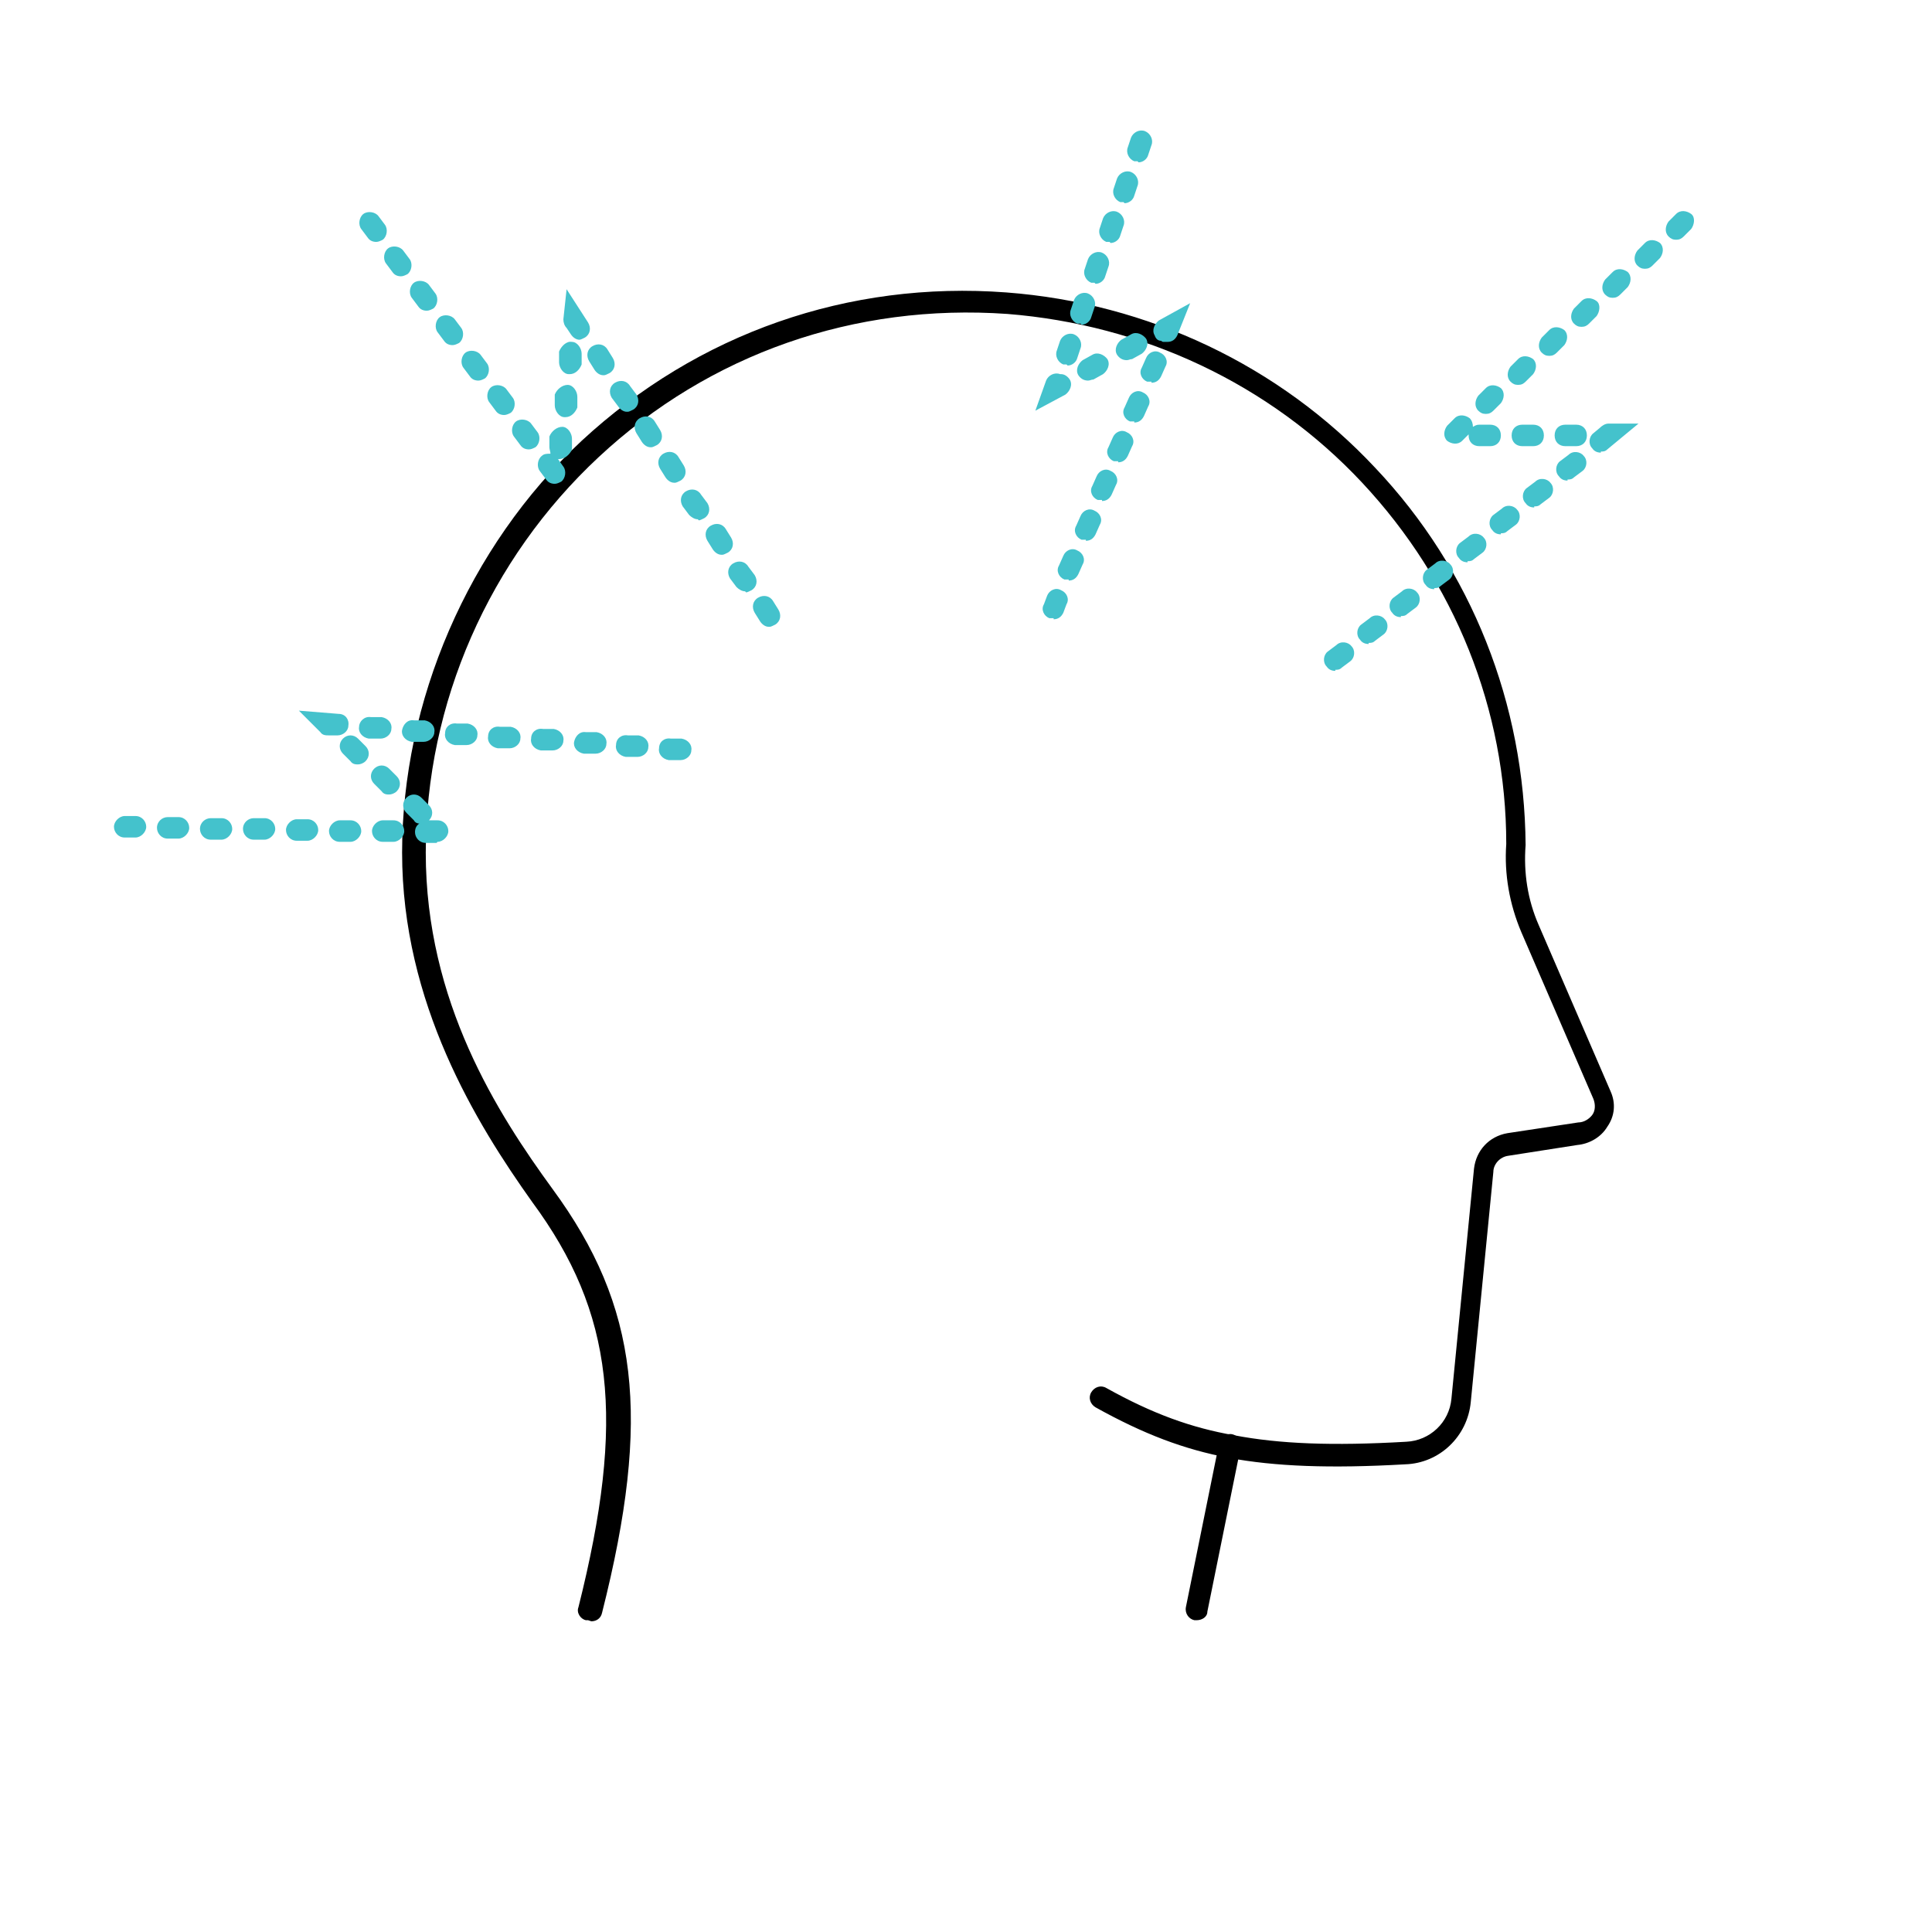 <?xml version="1.0" encoding="UTF-8"?>
<svg id="Layer_1" data-name="Layer 1" xmlns="http://www.w3.org/2000/svg" version="1.1" viewBox="0 0 179.7 179.7">
  <defs>
    <style>
      .cls-1 {
        fill: #000;
      }

      .cls-1, .cls-2 {
        stroke-width: 0px;
      }

      .cls-2 {
        fill: #44c2cc;
      }
    </style>
  </defs>
  <g>
    <path class="cls-1" d="M111.3,150.7c0,0-.1,0-.2,0-.5-.1-.9-.6-.8-1.2l3.1-15.3c.1-.5.6-.9,1.2-.8.5.1.9.6.8,1.2l-3.1,15.3c0,.5-.5.8-1,.8Z"/>
    <path class="cls-1" d="M54.7,150.7c0,0-.2,0-.2,0-.5-.1-.9-.7-.7-1.2,4.4-17.5,3.3-27.4-4.3-37.7-5.2-7.3-12.1-18.5-12.1-32.5s6.1-28.4,16.7-38.3c10.8-10,24.8-14.9,39.5-13.8,13.2,1,25.4,6.8,34.3,16.3,9,9.5,13.9,22,14,35.1-.2,2.6.2,5.1,1.2,7.4l6.7,15.5c.5,1.1.4,2.3-.3,3.3-.6,1-1.7,1.6-2.8,1.7l-6.4,1c-.8.1-1.4.8-1.4,1.5l-2.1,21.4c-.3,3.2-2.9,5.7-6.1,5.8-7,.4-12.1.2-16.4-.6-4.2-.8-7.9-2.2-12.4-4.7-.5-.3-.7-.9-.4-1.4.3-.5.9-.7,1.4-.4,4.3,2.4,7.9,3.7,11.9,4.4,4.2.8,9.1,1,16,.6,2.2-.1,4-1.8,4.2-4l2.1-21.4c.2-1.7,1.4-3,3.1-3.3l6.6-1c.5,0,1-.3,1.3-.7.3-.4.3-1,.1-1.5l-6.7-15.5c-1.1-2.6-1.6-5.4-1.4-8.2,0-12.5-4.8-24.4-13.4-33.6-8.6-9.2-20.4-14.7-33-15.7-14.2-1-27.7,3.7-38,13.3-10.2,9.5-16.1,22.9-16.1,36.8s6.7,24.3,11.8,31.3c8,10.9,9.2,21.2,4.6,39.4-.1.5-.5.8-1,.8Z"/>
  </g>
  <path class="cls-2" d="M124.2,62.4c-.3,0-.6-.1-.8-.4-.4-.4-.3-1.1.1-1.4l.8-.6c.4-.4,1.1-.3,1.4.1.4.4.3,1.1-.1,1.4l-.8.6c-.2.2-.4.2-.6.2ZM127.3,59.9c-.3,0-.6-.1-.8-.4-.4-.4-.3-1.1.1-1.4l.8-.6c.4-.4,1.1-.3,1.4.1.4.4.3,1.1-.1,1.4l-.8.6c-.2.2-.4.2-.6.2ZM130.3,57.4c-.3,0-.6-.1-.8-.4-.4-.4-.3-1.1.1-1.4l.8-.6c.4-.4,1.1-.3,1.4.1.4.4.3,1.1-.1,1.4l-.8.6c-.2.2-.4.2-.6.2ZM133.4,54.8c-.3,0-.6-.1-.8-.4-.4-.4-.3-1.1.1-1.4l.8-.6c.4-.4,1.1-.3,1.4.1.4.4.3,1.1-.1,1.4l-.8.6c-.2.2-.4.2-.6.2ZM136.5,52.3c-.3,0-.6-.1-.8-.4-.4-.4-.3-1.1.1-1.4l.8-.6c.4-.4,1.1-.3,1.4.1.4.4.3,1.1-.1,1.4l-.8.6c-.2.2-.4.2-.6.2ZM139.6,49.7c-.3,0-.6-.1-.8-.4-.4-.4-.3-1.1.1-1.4l.8-.6c.4-.4,1.1-.3,1.4.1.4.4.3,1.1-.1,1.4l-.8.6c-.2.2-.4.2-.6.2ZM142.7,47.2c-.3,0-.6-.1-.8-.4-.4-.4-.3-1.1.1-1.4l.8-.6c.4-.4,1.1-.3,1.4.1.4.4.3,1.1-.1,1.4l-.8.6c-.2.2-.4.2-.6.2ZM145.8,44.7c-.3,0-.6-.1-.8-.4-.4-.4-.3-1.1.1-1.4l.8-.6c.4-.4,1.1-.3,1.4.1.4.4.3,1.1-.1,1.4l-.8.6c-.2.2-.4.2-.6.2ZM148.9,42.1c-.3,0-.6-.1-.8-.4-.4-.4-.3-1.1.1-1.4l.6-.5c.2-.2.5-.4.8-.4h2.8l-2.9,2.4c-.2.2-.4.2-.6.2ZM146.6,41.5h-1c-.6,0-1-.4-1-1s.4-1,1-1h1c.6,0,1,.4,1,1s-.4,1-1,1ZM142.6,41.5h-1c-.6,0-1-.4-1-1s.4-1,1-1h1c.6,0,1,.4,1,1s-.4,1-1,1ZM138.6,41.5h-1c-.6,0-1-.4-1-1s0,0,0-.1l-.6.6c-.4.4-1,.3-1.4,0-.4-.4-.3-1,0-1.4l.7-.7c.4-.4,1-.3,1.4,0,.2.2.3.5.3.8.2-.1.3-.2.6-.2h1c.6,0,1,.4,1,1s-.4,1-1,1ZM138.2,38.5c-.3,0-.5-.1-.7-.3-.4-.4-.3-1,0-1.4l.7-.7c.4-.4,1-.3,1.4,0,.4.4.3,1,0,1.4l-.7.7c-.2.2-.4.3-.7.3ZM141.2,35.8c-.3,0-.5-.1-.7-.3-.4-.4-.3-1,0-1.4l.7-.7c.4-.4,1-.3,1.4,0,.4.4.3,1,0,1.4l-.7.7c-.2.2-.4.3-.7.3ZM144.1,33.1c-.3,0-.5-.1-.7-.3-.4-.4-.3-1,0-1.4l.7-.7c.4-.4,1-.3,1.4,0,.4.4.3,1,0,1.4l-.7.7c-.2.2-.4.3-.7.3ZM147.1,30.4c-.3,0-.5-.1-.7-.3-.4-.4-.3-1,0-1.4l.7-.7c.4-.4,1-.3,1.4,0s.3,1,0,1.4l-.7.7c-.2.2-.4.3-.7.3ZM150,27.7c-.3,0-.5-.1-.7-.3-.4-.4-.3-1,0-1.4l.7-.7c.4-.4,1-.3,1.4,0,.4.4.3,1,0,1.4l-.7.7c-.2.2-.4.3-.7.3ZM153,25c-.3,0-.5-.1-.7-.3-.4-.4-.3-1,0-1.4l.7-.7c.4-.4,1-.3,1.4,0,.4.4.3,1,0,1.4l-.7.7c-.2.2-.4.3-.7.3ZM155.9,22.3c-.3,0-.5-.1-.7-.3-.4-.4-.3-1,0-1.4l.7-.7c.4-.4,1-.3,1.4,0s.3,1,0,1.4l-.7.7c-.2.2-.4.3-.7.3Z"/>
  <path class="cls-2" d="M98,57.5c-.1,0-.3,0-.4,0-.5-.2-.8-.8-.5-1.3l.3-.8c.2-.5.8-.8,1.3-.5.5.2.8.8.5,1.3l-.3.8c-.2.4-.5.6-.9.6ZM99.4,53.9c-.1,0-.3,0-.4,0-.5-.2-.8-.8-.5-1.3l.4-.9c.2-.5.8-.8,1.3-.5.5.2.8.8.5,1.3l-.4.9c-.2.4-.5.6-.9.6ZM101,50.2c-.1,0-.3,0-.4,0-.5-.2-.8-.8-.5-1.3l.4-.9c.2-.5.8-.8,1.3-.5.5.2.8.8.5,1.3l-.4.9c-.2.4-.5.6-.9.6ZM102.5,46.5c-.1,0-.3,0-.4,0-.5-.2-.8-.8-.5-1.3l.4-.9c.2-.5.8-.8,1.3-.5.5.2.8.8.5,1.3l-.4.9c-.2.4-.5.6-.9.6ZM104,42.9c-.1,0-.3,0-.4,0-.5-.2-.8-.8-.5-1.3l.4-.9c.2-.5.8-.8,1.3-.5.5.2.8.8.5,1.3l-.4.9c-.2.4-.5.6-.9.6ZM105.5,39.2c-.1,0-.3,0-.4,0-.5-.2-.8-.8-.5-1.3l.4-.9c.2-.5.8-.8,1.3-.5.5.2.8.8.5,1.3l-.4.9c-.2.4-.5.6-.9.6ZM96.3,38.2l1-2.8c.2-.5.8-.8,1.3-.6,0,0,0,0,.1,0,.3,0,.6.2.8.5.3.5,0,1.1-.4,1.4l-2.8,1.5ZM107.1,35.5c-.1,0-.3,0-.4,0-.5-.2-.8-.8-.5-1.3l.4-.9c.2-.5.8-.8,1.3-.5.5.2.8.8.5,1.3l-.4.9c-.2.4-.5.6-.9.6ZM101.2,35.4c-.4,0-.7-.2-.9-.5-.3-.5,0-1.1.4-1.4l.9-.5c.5-.3,1.1,0,1.4.4.3.5,0,1.1-.4,1.4l-.9.5c-.2,0-.3.1-.5.1ZM99.2,33.9c-.1,0-.2,0-.3,0-.5-.2-.8-.8-.6-1.3l.3-.9c.2-.5.8-.8,1.3-.6.5.2.8.8.6,1.3l-.3.9c-.1.4-.5.7-.9.7ZM104.8,33.5c-.4,0-.7-.2-.9-.5-.3-.5,0-1.1.4-1.4l.9-.5c.5-.3,1.1,0,1.4.4.3.5,0,1.1-.4,1.4l-.9.5c-.2,0-.3.1-.5.1ZM108.6,31.8c-.1,0-.3,0-.4,0,0,0-.1,0-.2-.1-.3,0-.5-.2-.6-.5-.3-.5,0-1.1.4-1.4l2.9-1.6-1.2,3c-.2.4-.5.6-.9.6ZM100.5,30.1c-.1,0-.2,0-.3,0-.5-.2-.8-.8-.6-1.3l.3-.9c.2-.5.8-.8,1.3-.6.5.2.8.8.6,1.3l-.3.9c-.1.4-.5.7-.9.7ZM101.8,26.3c-.1,0-.2,0-.3,0-.5-.2-.8-.8-.6-1.3l.3-.9c.2-.5.8-.8,1.3-.6.5.2.8.8.6,1.3l-.3.9c-.1.4-.5.7-.9.7ZM103.2,22.5c-.1,0-.2,0-.3,0-.5-.2-.8-.8-.6-1.3l.3-.9c.2-.5.8-.8,1.3-.6.5.2.8.8.6,1.3l-.3.9c-.1.4-.5.7-.9.7ZM104.5,18.8c-.1,0-.2,0-.3,0-.5-.2-.8-.8-.6-1.3l.3-.9c.2-.5.8-.8,1.3-.6.5.2.8.8.6,1.3l-.3.9c-.1.4-.5.7-.9.7ZM105.8,15c-.1,0-.2,0-.3,0-.5-.2-.8-.8-.6-1.3l.3-.9c.2-.5.8-.8,1.3-.6.5.2.8.8.6,1.3l-.3.9c-.1.4-.5.7-.9.7Z"/>
  <path class="cls-2" d="M71.5,58.3c-.3,0-.6-.2-.8-.5l-.5-.8c-.3-.5-.2-1.1.3-1.4.5-.3,1.1-.2,1.4.3l.5.8c.3.5.2,1.1-.3,1.4-.2.1-.4.2-.5.2ZM69.3,55c-.3,0-.6-.2-.8-.4l-.6-.8c-.3-.5-.2-1.1.3-1.4.5-.3,1.1-.2,1.4.3l.6.8c.3.5.2,1.1-.3,1.4-.2.1-.4.2-.5.2ZM67.1,51.6c-.3,0-.6-.2-.8-.5l-.5-.8c-.3-.5-.2-1.1.3-1.4.5-.3,1.1-.2,1.4.3l.5.8c.3.5.2,1.1-.3,1.4-.2.1-.4.2-.5.2ZM64.9,48.3c-.3,0-.6-.2-.8-.4l-.6-.8c-.3-.5-.2-1.1.3-1.4.5-.3,1.1-.2,1.4.3l.6.8c.3.5.2,1.1-.3,1.4-.2.1-.4.2-.5.2ZM51.6,45c-.3,0-.6-.1-.8-.4l-.6-.8c-.3-.4-.2-1.1.2-1.4.2-.2.5-.2.8-.2,0-.2-.1-.4-.1-.6v-1c.2-.5.7-.9,1.2-.9.5,0,.9.6.9,1.1v1c-.2.5-.7.9-1.2.9,0,0,0,0-.1,0l.5.7c.3.4.2,1.1-.2,1.4-.2.1-.4.2-.6.2ZM62.7,44.9c-.3,0-.6-.2-.8-.5l-.5-.8c-.3-.5-.2-1.1.3-1.4.5-.3,1.1-.2,1.4.3l.5.8c.3.5.2,1.1-.3,1.4-.2.1-.4.2-.5.2ZM49.2,41.8c-.3,0-.6-.1-.8-.4l-.6-.8c-.3-.4-.2-1.1.2-1.4.4-.3,1.1-.2,1.4.2l.6.8c.3.4.2,1.1-.2,1.4-.2.1-.4.2-.6.2ZM60.5,41.6c-.3,0-.6-.2-.8-.5l-.5-.8c-.3-.5-.2-1.1.3-1.4.5-.3,1.1-.2,1.4.3l.5.8c.3.5.2,1.1-.3,1.4-.2.1-.4.2-.5.2ZM52.6,38.8s0,0-.1,0c-.5,0-.9-.6-.9-1.1v-1c.2-.5.7-.9,1.2-.9.5,0,.9.6.9,1.1v1c-.2.5-.6.9-1.1.9ZM46.9,38.6c-.3,0-.6-.1-.8-.4l-.6-.8c-.3-.4-.2-1.1.2-1.4.4-.3,1.1-.2,1.4.2l.6.8c.3.4.2,1.1-.2,1.4-.2.1-.4.2-.6.2ZM58.3,38.3c-.3,0-.6-.2-.8-.5l-.6-.8c-.3-.5-.2-1.1.3-1.4.5-.3,1.1-.2,1.4.3l.6.8c.3.5.2,1.1-.3,1.4-.2.1-.4.2-.5.2ZM44.5,35.4c-.3,0-.6-.1-.8-.4l-.6-.8c-.3-.4-.2-1.1.2-1.4.4-.3,1.1-.2,1.4.2l.6.8c.3.4.2,1.1-.2,1.4-.2.1-.4.2-.6.2ZM56.1,34.9c-.3,0-.6-.2-.8-.5l-.5-.8c-.3-.5-.2-1.1.3-1.4.5-.3,1.1-.2,1.4.3l.5.8c.3.5.2,1.1-.3,1.4-.2.1-.4.2-.5.2ZM53,34.8s0,0-.1,0c-.5,0-.9-.6-.9-1.1v-1c.2-.5.7-1,1.2-.9.5,0,.9.6.9,1.1v1c-.2.5-.6.9-1.1.9ZM42.1,32.1c-.3,0-.6-.1-.8-.4l-.6-.8c-.3-.4-.2-1.1.2-1.4.4-.3,1.1-.2,1.4.2l.6.8c.3.4.2,1.1-.2,1.4-.2.1-.4.2-.6.2ZM53.9,31.6c-.3,0-.6-.2-.8-.5l-.4-.6c-.2-.2-.3-.5-.3-.8l.3-2.8,2,3.1c.3.5.2,1.1-.3,1.4-.2.1-.4.2-.5.2ZM39.7,28.9c-.3,0-.6-.1-.8-.4l-.6-.8c-.3-.4-.2-1.1.2-1.4.4-.3,1.1-.2,1.4.2l.6.8c.3.4.2,1.1-.2,1.4-.2.1-.4.2-.6.2ZM37.3,25.7c-.3,0-.6-.1-.8-.4l-.6-.8c-.3-.4-.2-1.1.2-1.4.4-.3,1.1-.2,1.4.2l.6.8c.3.4.2,1.1-.2,1.4-.2.1-.4.2-.6.2ZM35,22.5c-.3,0-.6-.1-.8-.4l-.6-.8c-.3-.4-.2-1.1.2-1.4.4-.3,1.1-.2,1.4.2l.6.8c.3.4.2,1.1-.2,1.4-.2.1-.4.2-.6.2Z"/>
  <path class="cls-2" d="M40.6,78.4h-1c-.6,0-1-.5-1-1,0-.3.1-.6.4-.8-.2,0-.4-.1-.5-.3l-.7-.7c-.4-.4-.4-1,0-1.4.4-.4,1-.4,1.4,0l.7.7c.4.4.4,1,0,1.4,0,0,0,0,0,0h.8c.6,0,1,.5,1,1,0,.5-.5,1-1,1ZM36.6,78.3h-1c-.6,0-1-.5-1-1,0-.5.5-1,1-1h1c.6,0,1,.5,1,1,0,.5-.5,1-1,1ZM32.6,78.3h-1c-.6,0-1-.5-1-1s.5-1,1-1h1c.6,0,1,.5,1,1,0,.5-.5,1-1,1ZM28.6,78.2h-1c-.6,0-1-.5-1-1s.5-1,1-1h1c.6,0,1,.5,1,1,0,.5-.5,1-1,1ZM24.6,78.1h-1c-.6,0-1-.5-1-1,0-.6.5-1,1-1h1c.6,0,1,.5,1,1,0,.5-.5,1-1,1ZM20.6,78.1h-1c-.6,0-1-.5-1-1,0-.6.5-1,1-1h1c.6,0,1,.5,1,1,0,.5-.5,1-1,1ZM16.6,78h-1c-.6,0-1-.5-1-1,0-.6.5-1,1-1h1c.6,0,1,.5,1,1,0,.5-.5,1-1,1ZM12.6,77.9h-1c-.6,0-1-.5-1-1,0-.5.5-1,1-1h1c.6,0,1,.5,1,1,0,.5-.5,1-1,1ZM36.2,73.9c-.2,0-.5,0-.7-.3l-.7-.7c-.4-.4-.4-1,0-1.4.4-.4,1-.4,1.4,0l.7.7c.4.4.4,1,0,1.4-.2.2-.5.3-.7.3ZM33.3,71.1c-.2,0-.5,0-.7-.3l-.7-.7c-.4-.4-.4-1,0-1.4.4-.4,1-.4,1.4,0l.7.7c.4.4.4,1,0,1.4-.2.2-.5.3-.7.3ZM63.2,70.7s0,0,0,0h-1c-.6-.1-1-.6-.9-1.1,0-.6.5-1,1.1-.9h1c.6.1,1,.6.9,1.1,0,.5-.5.9-1,.9ZM59.2,70.4s0,0,0,0h-1c-.6-.1-1-.6-.9-1.1,0-.6.5-1,1.1-.9h1c.6.1,1,.6.9,1.1,0,.5-.5.9-1,.9ZM55.3,70.1s0,0,0,0h-1c-.6-.1-1-.6-.9-1.1s.5-1,1.1-.9h1c.6.1,1,.6.9,1.1,0,.5-.5.9-1,.9ZM51.3,69.8s0,0,0,0h-1c-.6-.1-1-.6-.9-1.1,0-.6.5-1,1.1-.9h1c.6.1,1,.6.9,1.1,0,.5-.5.9-1,.9ZM47.3,69.6s0,0,0,0h-1c-.6-.1-1-.6-.9-1.1,0-.6.5-1,1.1-.9h1c.6.1,1,.6.9,1.1,0,.5-.5.9-1,.9ZM43.3,69.3s0,0,0,0h-1c-.6-.1-1-.6-.9-1.1,0-.6.5-1,1.1-.9h1c.6.1,1,.6.9,1.1,0,.5-.5.9-1,.9ZM39.3,69s0,0,0,0h-1c-.6-.1-1-.6-.9-1.1s.5-1,1.1-.9h1c.6.1,1,.6.9,1.1,0,.5-.5.9-1,.9ZM35.3,68.7s0,0,0,0h-1c-.6-.1-1-.6-.9-1.1,0-.5.5-1,1.1-.9h1c.6.1,1,.6.9,1.1,0,.5-.5.9-1,.9ZM31.3,68.4s0,0,0,0h-.7c-.3,0-.6,0-.8-.3l-2-2,3.7.3c.6,0,1,.5.9,1.1,0,.5-.5.9-1,.9Z"/>
</svg>